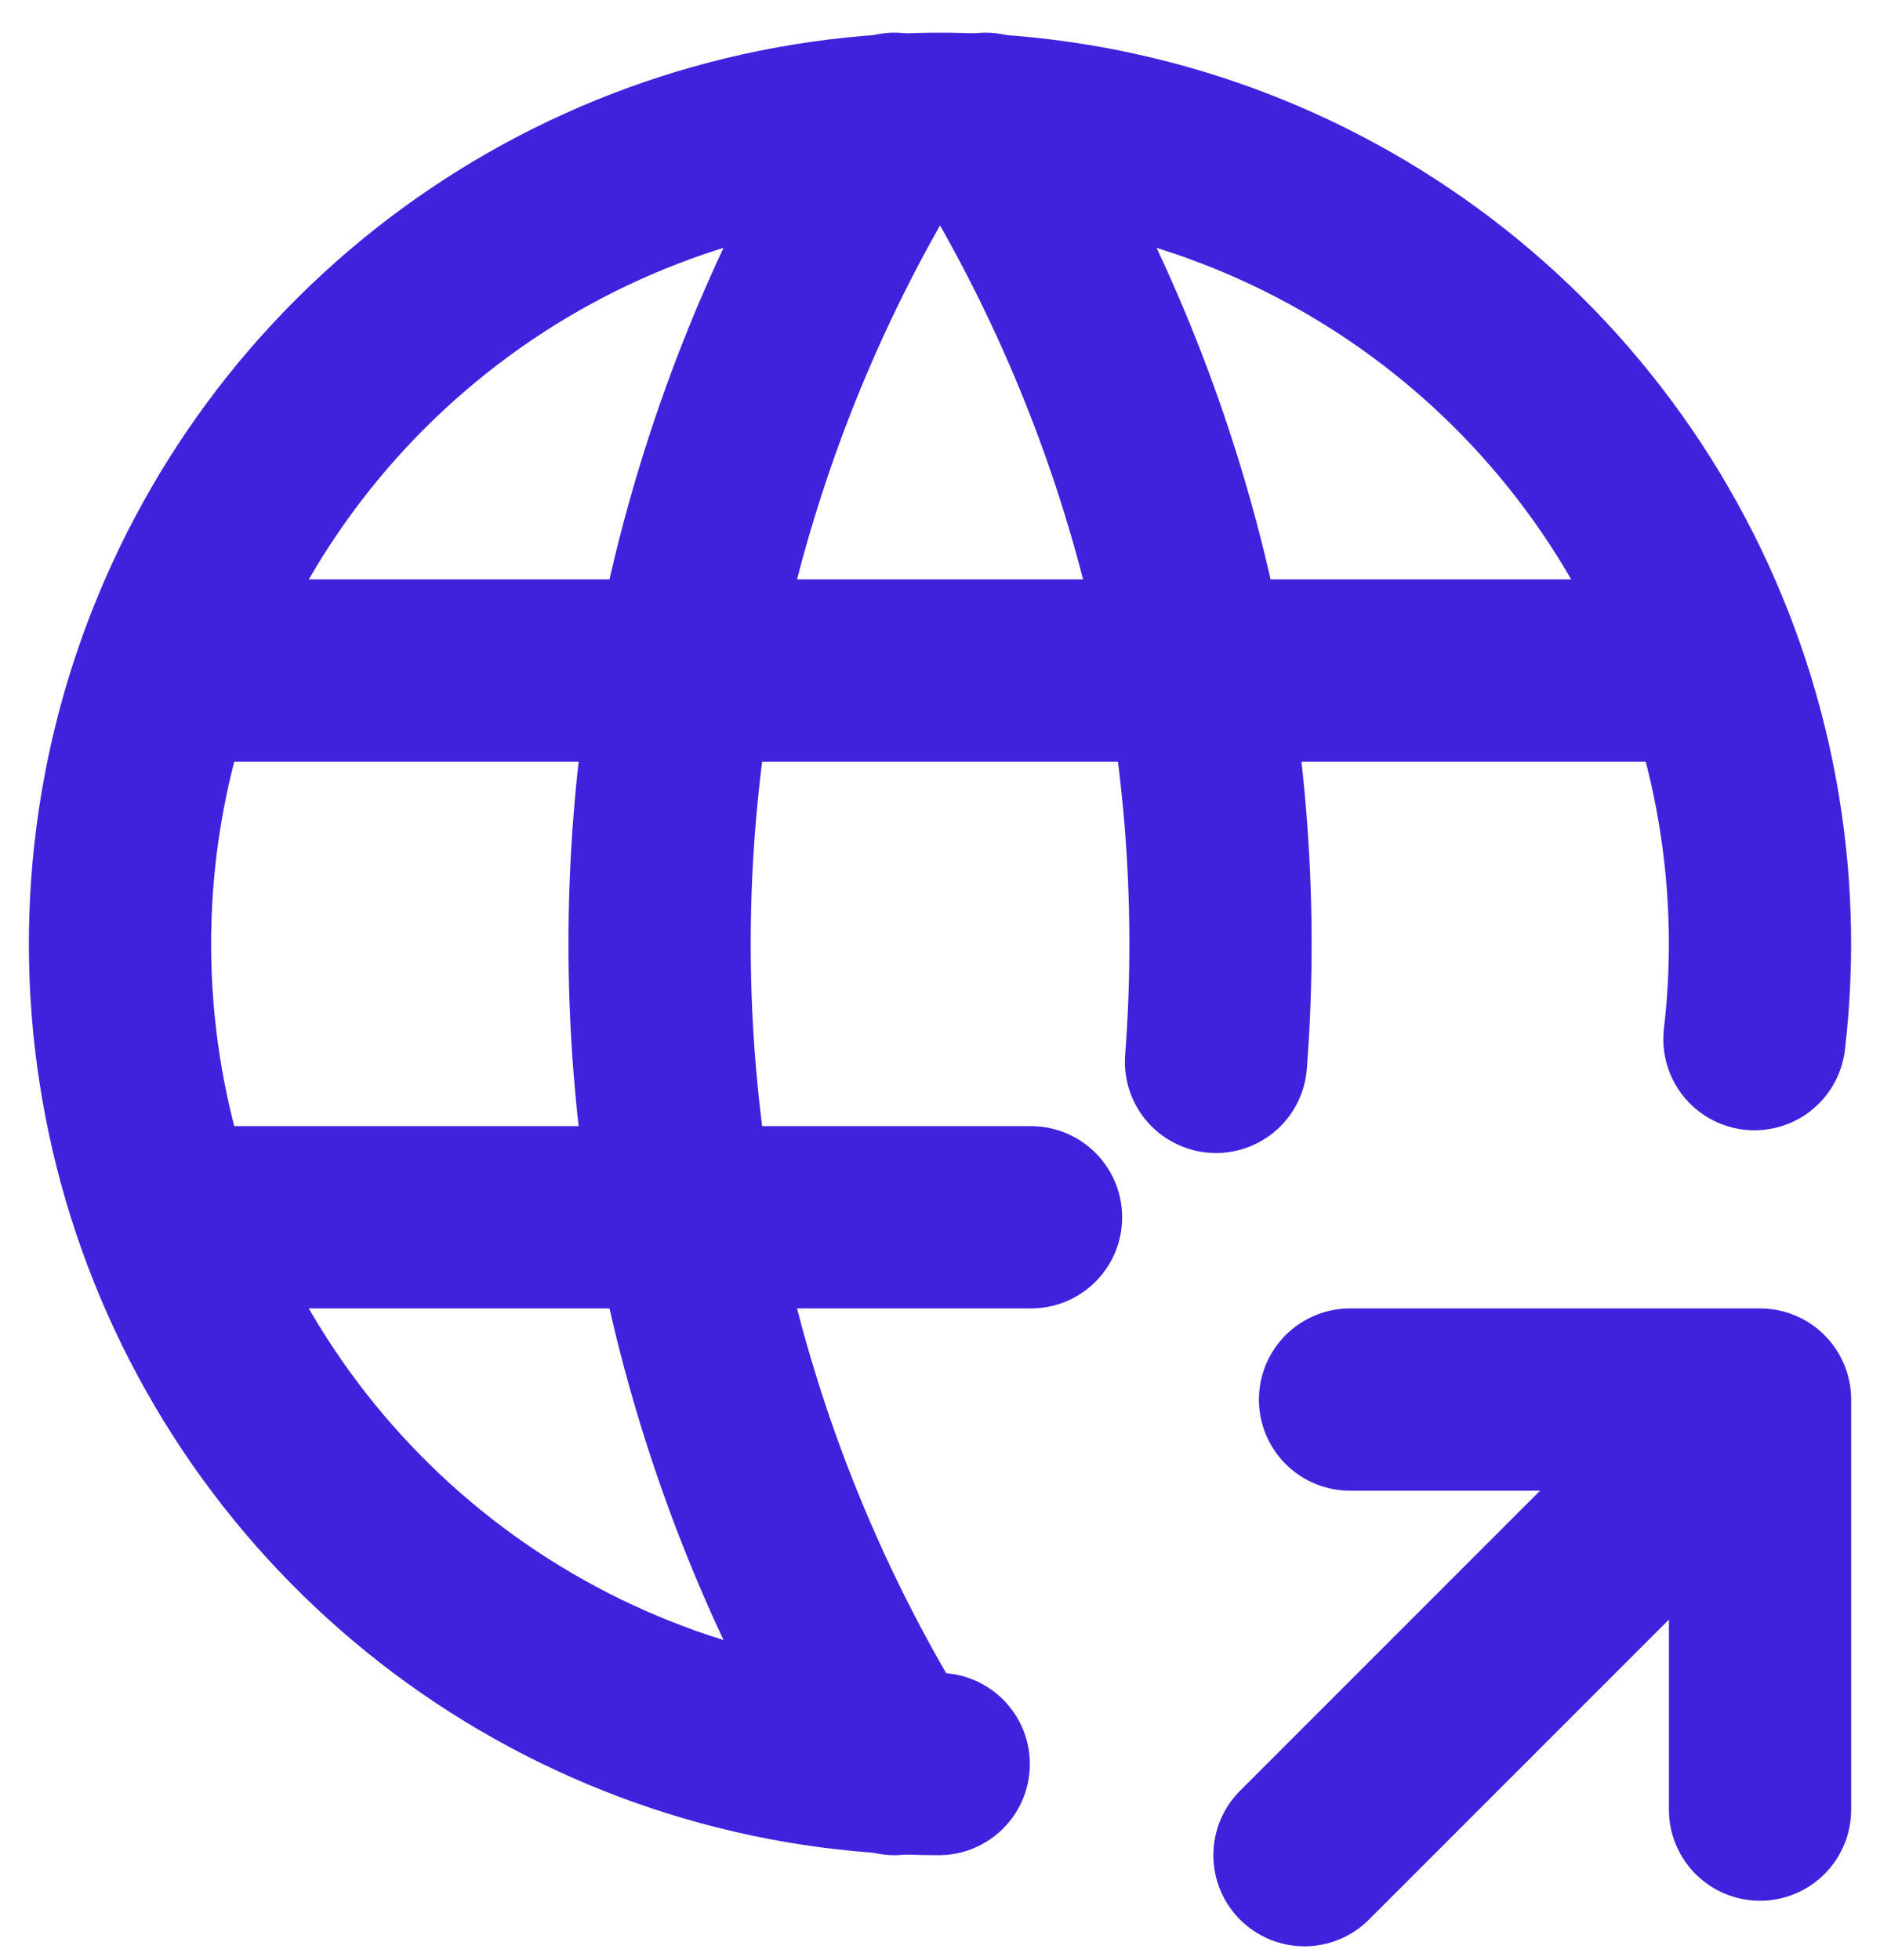<?xml version="1.0" encoding="UTF-8"?>
<svg xmlns="http://www.w3.org/2000/svg" width="47" height="49" viewBox="0 0 47 49" fill="none">
  <path d="M43.861 25.975C44.344 21.849 43.561 17.673 41.616 14.001C39.672 10.329 36.658 7.335 32.973 5.415C29.288 3.495 25.108 2.74 20.984 3.25C16.861 3.76 12.989 5.511 9.884 8.271C6.778 11.03 4.584 14.668 3.592 18.703C2.601 22.738 2.859 26.979 4.332 30.864C5.805 34.749 8.424 38.094 11.841 40.457C15.259 42.82 19.314 44.089 23.468 44.095M4.365 16.762H42.631M4.365 30.428H25.776" stroke="#3F23DC" stroke-width="4.556" stroke-linecap="round" stroke-linejoin="round"></path>
  <path d="M22.362 3.095C18.525 9.244 16.49 16.347 16.49 23.595C16.49 30.843 18.525 37.946 22.362 44.095M24.64 3.095C29.011 10.097 31.029 18.312 30.4 26.543M32.612 46.373L44.001 34.984M44.001 34.984V45.234M44.001 34.984H33.751" stroke="#3F23DC" stroke-width="4.556" stroke-linecap="round" stroke-linejoin="round"></path>
</svg>
